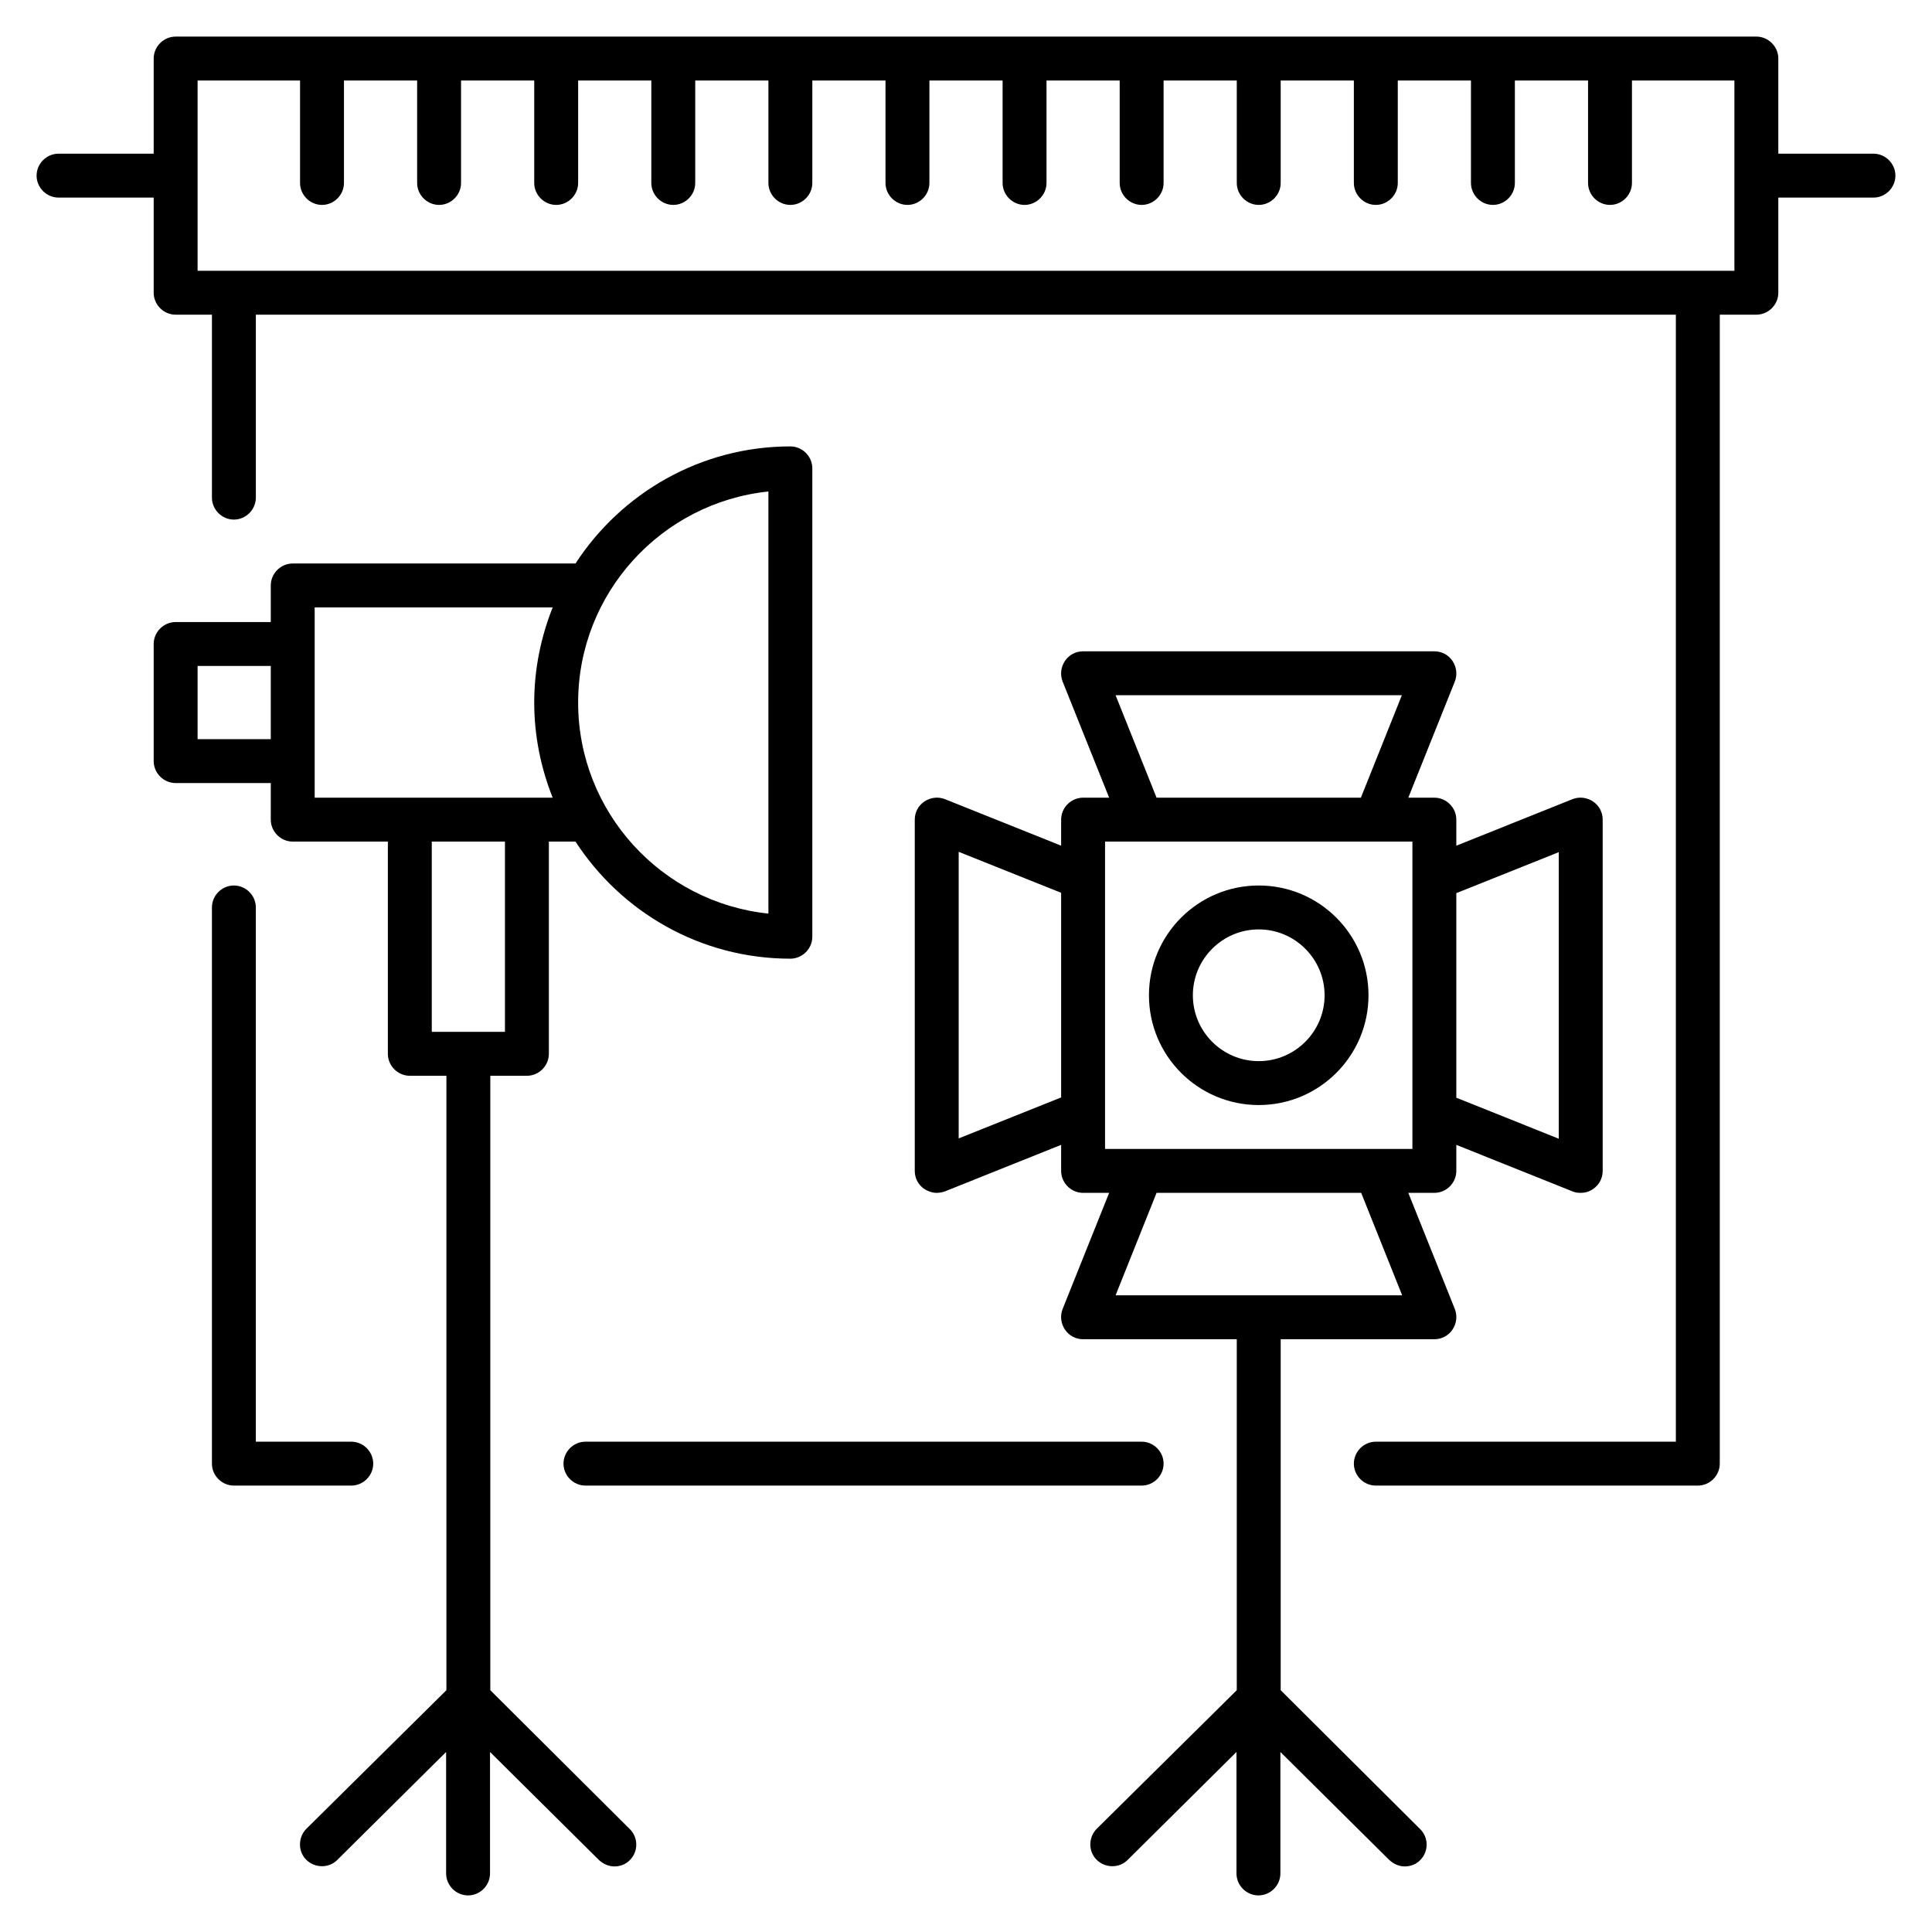 <svg xmlns="http://www.w3.org/2000/svg" id="Layer_1" height="512" viewBox="0 0 66 66" width="512"><g><path d="m19.25 50c0 .41.34.75.75.75h19c.41 0 .75-.34.75-.75s-.34-.75-.75-.75h-19c-.41 0-.75.34-.75.75z"></path><path d="m12.75 50c0-.41-.34-.75-.75-.75h-3.26v-18.25c0-.41-.34-.75-.75-.75s-.75.34-.75.75v19c0 .41.34.75.75.75h4.01c.41 0 .75-.34.75-.75z"></path><path d="m64 5.25h-3.25v-3.25c0-.41-.34-.75-.75-.75h-54c-.41 0-.75.34-.75.75v3.25h-3.25c-.41 0-.75.34-.75.75s.34.75.75.75h3.25v3.25c0 .41.34.75.75.75h1.24v6.25c0 .41.34.75.75.75s.75-.34.75-.75v-6.25h48.51v38.5h-10.25c-.41 0-.75.34-.75.75s.34.75.75.75h11c.41 0 .75-.34.75-.75v-39.25h1.25c.41 0 .75-.34.75-.75v-3.25h3.25c.41 0 .75-.34.75-.75s-.34-.75-.75-.75zm-4.75 4h-1.24-.01-50.01-.01-1.23v-6.5h3.5v3.5c0 .41.34.75.75.75s.75-.34.75-.75v-3.5h2.5v3.5c0 .41.34.75.75.75s.75-.34.75-.75v-3.5h2.5v3.5c0 .41.34.75.75.75s.75-.34.75-.75v-3.5h2.5v3.5c0 .41.34.75.75.75s.75-.34.75-.75v-3.5h2.5v3.5c0 .41.34.75.75.75s.75-.34.75-.75v-3.5h2.5v3.5c0 .41.34.75.75.75s.75-.34.75-.75v-3.5h2.5v3.5c0 .41.34.75.75.75s.75-.34.75-.75v-3.5h2.5v3.5c0 .41.34.75.75.75s.75-.34.75-.75v-3.5h2.5v3.5c0 .41.34.75.75.75s.75-.34.75-.75v-3.5h2.5v3.5c0 .41.34.75.75.75s.75-.34.75-.75v-3.5h2.5v3.5c0 .41.34.75.75.75s.75-.34.75-.75v-3.5h2.5v3.5c0 .41.34.75.75.75s.75-.34.75-.75v-3.5h3.5z"></path><path d="m43.75 57.74v-11.99h5.25c.25 0 .48-.12.62-.33s.17-.47.08-.7l-1.59-3.97h.89c.41 0 .75-.34.75-.75v-.89l3.97 1.59c.09.04.18.05.28.05.15 0 .29-.04.42-.13.21-.14.33-.37.33-.62v-12c0-.25-.12-.48-.33-.62s-.47-.17-.7-.08l-3.97 1.59v-.89c0-.41-.34-.75-.75-.75h-.89l1.59-3.97c.09-.23.06-.49-.08-.7s-.37-.33-.62-.33h-12c-.25 0-.48.12-.62.33s-.17.47-.08.7l1.59 3.97h-.89c-.41 0-.75.34-.75.75v.89l-3.97-1.59c-.23-.09-.49-.06-.7.08s-.33.37-.33.62v12c0 .25.12.48.33.62.13.08.27.13.42.13.09 0 .19-.02.28-.05l3.97-1.59v.89c0 .41.34.75.75.75h.89l-1.59 3.97c-.09.23-.06.49.08.7s.37.33.62.33h5.25v11.99l-4.78 4.73c-.29.29-.3.77-.01 1.06s.77.3 1.06.01l3.72-3.69v4.15c0 .41.34.75.75.75s.75-.34.75-.75v-4.15l3.72 3.69c.15.14.34.22.53.22s.39-.07.53-.22c.29-.29.29-.77-.01-1.06zm6-27.23 3.5-1.4v9.79l-3.5-1.4zm-13.5 6.98-3.5 1.4v-9.79l3.5 1.4zm11.64-13.74-1.4 3.5h-6.98l-1.4-3.5zm-10.14 15.5v-10.5h10.5v10.5zm.36 5 1.4-3.5h6.99l1.4 3.5z"></path><path d="m16.75 57.74v-20.99h1.25c.41 0 .75-.34.75-.75v-7.25h.91c1.56 2.4 4.26 4 7.34 4 .41 0 .75-.34.75-.75v-16c0-.41-.34-.75-.75-.75-3.07 0-5.78 1.6-7.34 4h-9.66c-.41 0-.75.34-.75.75v1.25h-3.25c-.41 0-.75.34-.75.75v4c0 .41.34.75.75.75h3.25v1.25c0 .41.34.75.75.75h3.25v7.25c0 .41.34.75.75.75h1.25v20.99l-4.78 4.73c-.29.29-.3.77-.01 1.06s.77.3 1.06.01l3.72-3.69v4.15c0 .41.34.75.75.75s.75-.34.75-.75v-4.15l3.72 3.69c.15.14.34.22.53.22s.39-.07.53-.22c.29-.29.29-.77-.01-1.06zm9.5-40.95v14.42c-3.65-.38-6.5-3.47-6.5-7.21s2.85-6.83 6.5-7.21zm-17 8.46h-2.5v-2.5h2.5zm1.5 2v-6.5h8.13c-.4 1.01-.63 2.1-.63 3.25s.23 2.24.63 3.25zm4 8v-6.5h2.5v6.5z"></path><path d="m43 30.25c-2.07 0-3.75 1.68-3.75 3.75s1.68 3.75 3.75 3.75 3.75-1.68 3.75-3.75-1.68-3.75-3.75-3.75zm0 6c-1.24 0-2.25-1.01-2.25-2.25s1.01-2.25 2.25-2.25 2.25 1.01 2.25 2.25-1.01 2.25-2.25 2.25z"></path></g></svg>